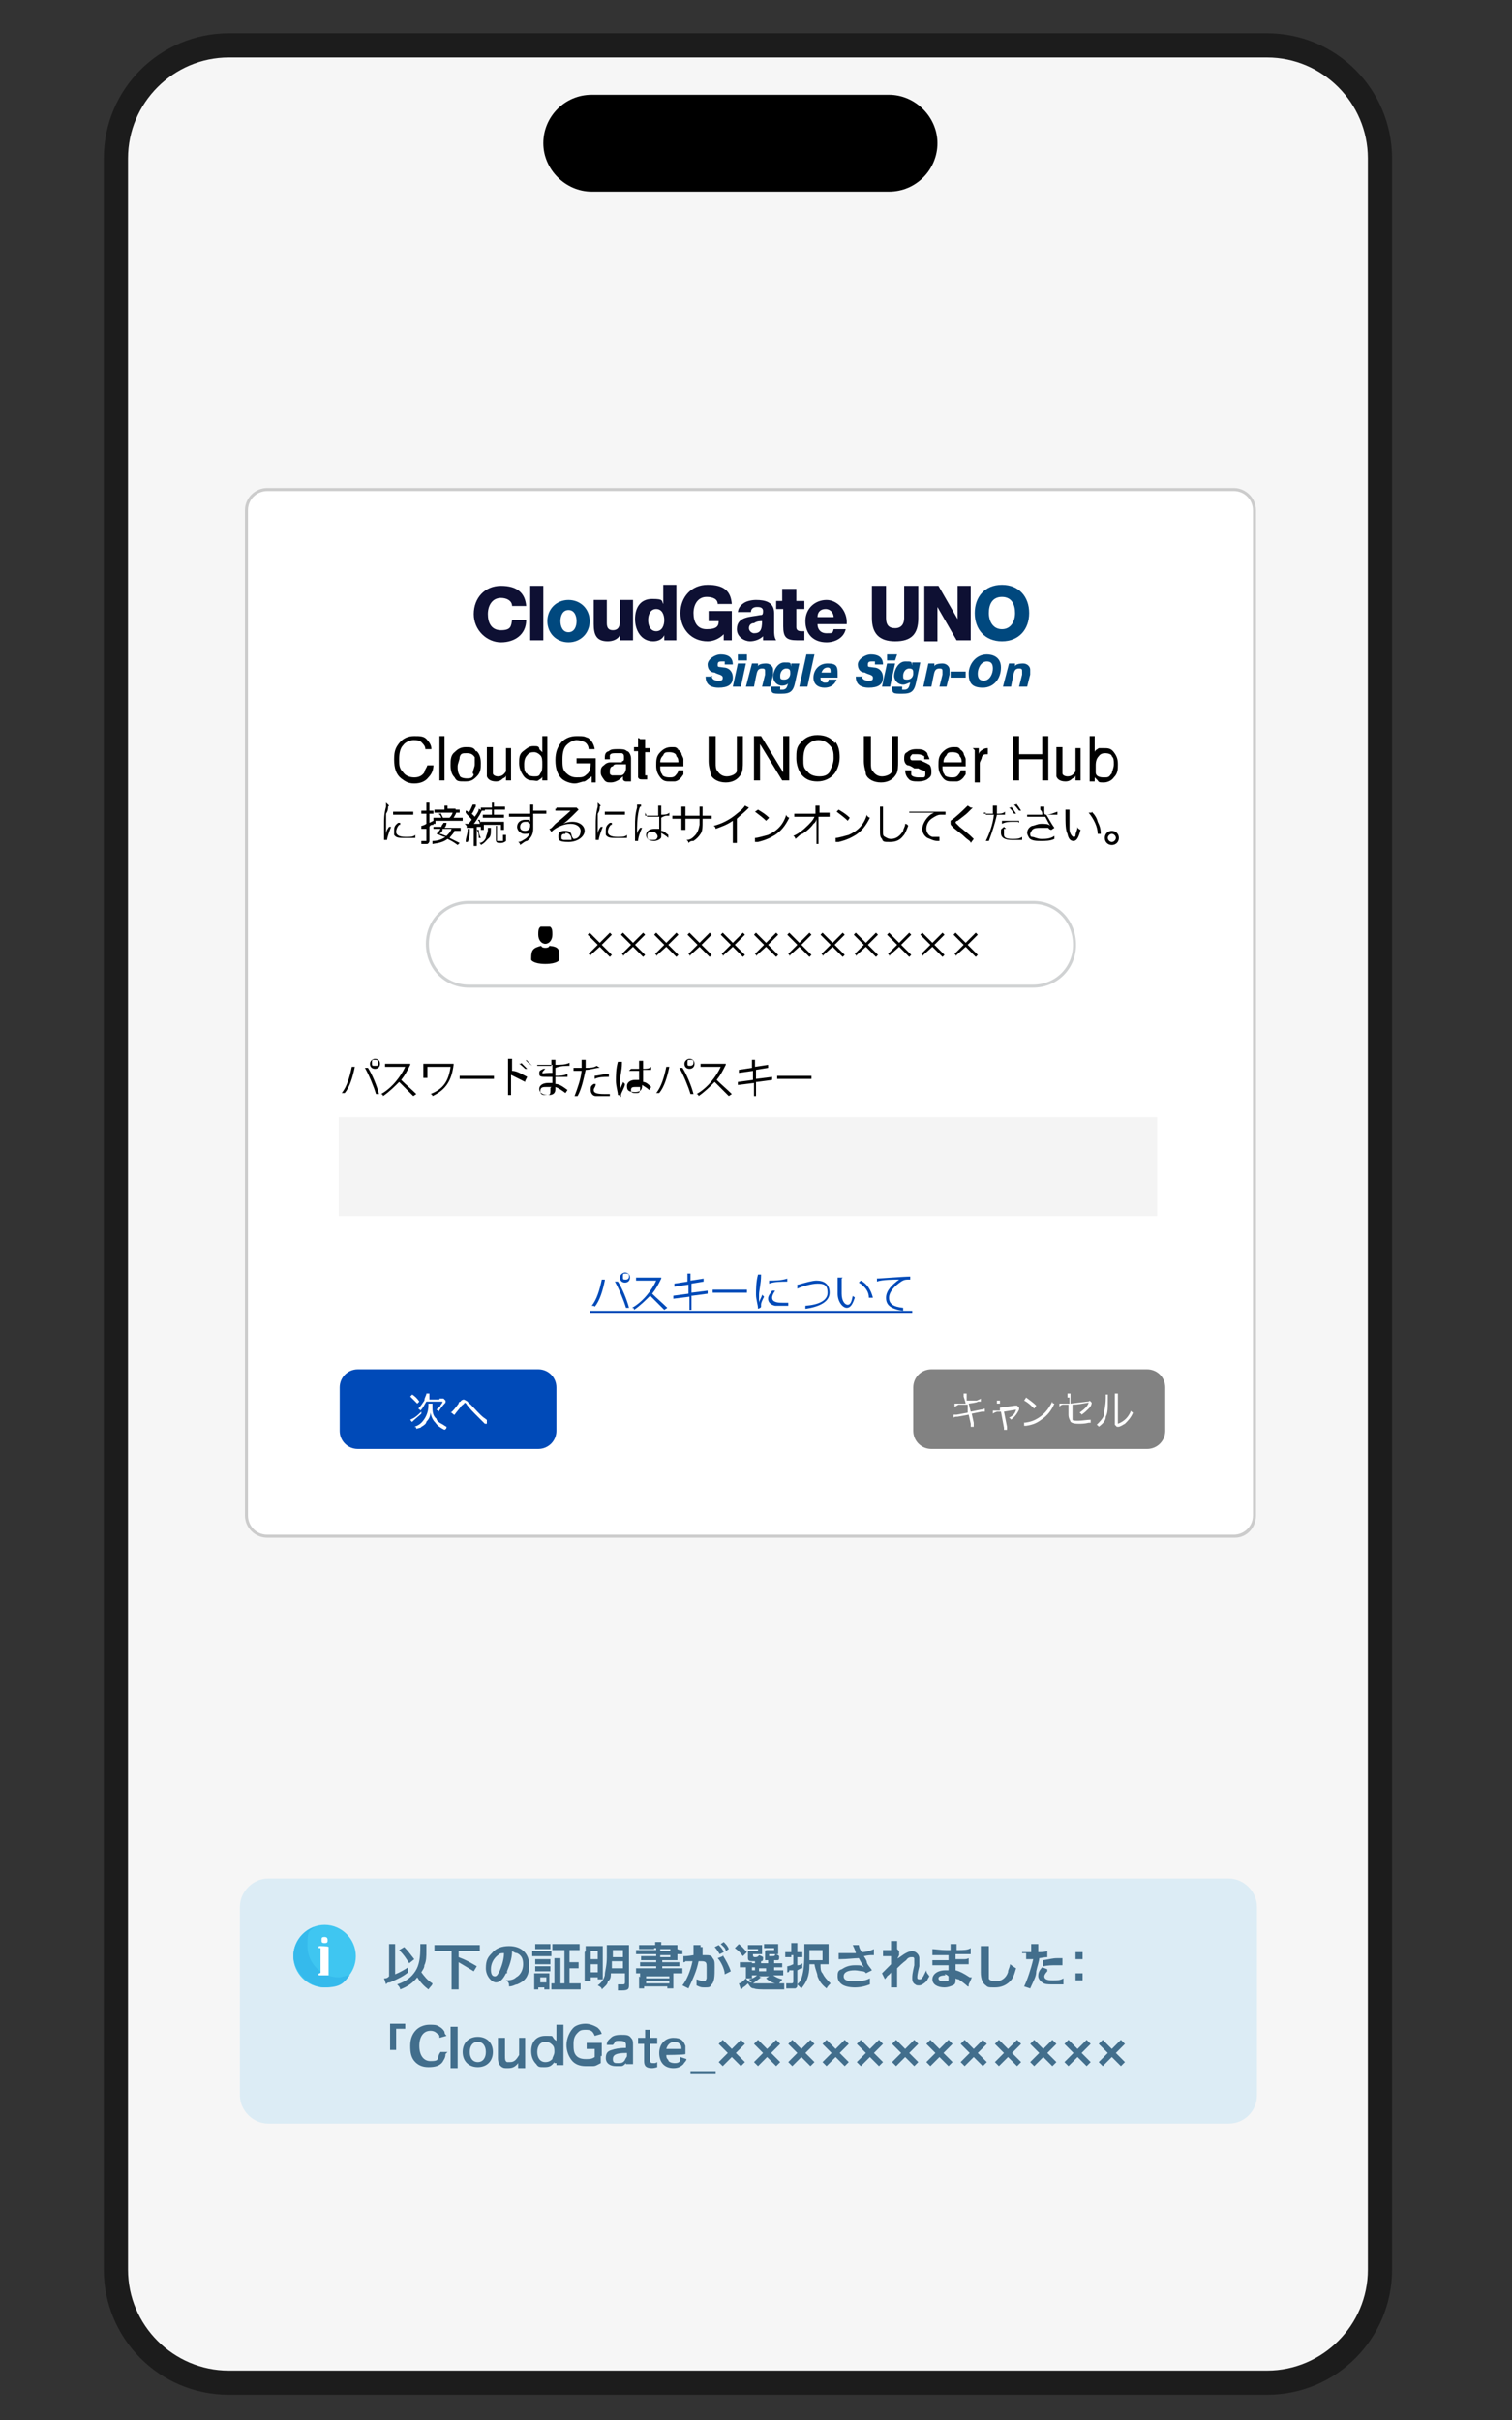 <?xml version="1.0" encoding="UTF-8"?>
<svg id="Layer_1" xmlns="http://www.w3.org/2000/svg" xmlns:xlink="http://www.w3.org/1999/xlink" version="1.1" viewBox="0 0 150 240">
  <rect x="0" y="0" width="150" height="240" fill="#333333" stroke="none"/>
  <!-- Generator: Adobe Illustrator 29.4.0, SVG Export Plug-In . SVG Version: 2.1.0 Build 152)  -->
  <defs>
    <style>
      .st0, .st1 {
        fill: none;
      }

      .st2, .st3, .st4 {
        fill-rule: evenodd;
      }

      .st2, .st5 {
        fill: #fff;
      }

      .st6 {
        fill: #828282;
      }

      .st7 {
        fill: #1c1c1c;
      }

      .st8 {
        fill: #f4f4f4;
      }

      .st9 {
        fill: #35baec;
      }

      .st3 {
        fill: #dcecf5;
      }

      .st10 {
        fill: #ccc;
      }

      .st11 {
        isolation: isolate;
      }

      .st12 {
        fill: #00487e;
      }

      .st1 {
        stroke: #d0d2d3;
        stroke-miterlimit: 10;
        stroke-width: .3px;
      }

      .st13 {
        clip-path: url(#clippath-1);
      }

      .st14 {
        clip-path: url(#clippath-3);
      }

      .st15 {
        clip-path: url(#clippath-4);
      }

      .st16 {
        clip-path: url(#clippath-2);
      }

      .st17 {
        clip-path: url(#clippath-5);
      }

      .st18 {
        fill: #004ab8;
      }

      .st19 {
        fill: #426e8c;
      }

      .st20 {
        fill: #3fc6f1;
      }

      .st21 {
        fill: #0e1033;
      }

      .st4 {
        fill: #f6f6f6;
      }

      .st22 {
        clip-path: url(#clippath);
      }
    </style>
    <clipPath id="clippath">
      <rect class="st0" x="52.7" y="91.9" width="2.7" height="3.6"/>
    </clipPath>
    <clipPath id="clippath-1">
      <rect class="st0" x="52.7" y="91.9" width="2.7" height="3.6"/>
    </clipPath>
    <clipPath id="clippath-2">
      <rect class="st0" x="29.1" y="190.9" width="6.2" height="6.2"/>
    </clipPath>
    <clipPath id="clippath-3">
      <rect class="st0" x="29.1" y="190.9" width="6.2" height="6.2"/>
    </clipPath>
    <clipPath id="clippath-4">
      <rect class="st0" x="29" y="190.9" width="6.2" height="6.2"/>
    </clipPath>
    <clipPath id="clippath-5">
      <rect class="st0" x="29" y="190.9" width="6.2" height="6.2"/>
    </clipPath>
  </defs>
  <g>
    <path class="st4" d="M125.7,4.5H22.7c-6.2,0-11.2,5-11.2,11.2v209.4c0,6.2,5,11.2,11.2,11.2h103c6.2,0,11.2-5,11.2-11.2V15.7c0-6.2-5-11.2-11.2-11.2Z"/>
    <path class="st7" d="M125.7,237.5H22.7c-6.9,0-12.4-5.6-12.4-12.4V15.7c0-6.9,5.6-12.4,12.4-12.4h103c6.9,0,12.4,5.6,12.4,12.4v209.4c0,6.8-5.5,12.4-12.4,12.4h0ZM22.7,5.7c-5.5,0-10,4.5-10,10v209.4c0,5.5,4.5,10,10,10h103c5.5,0,10-4.5,10-10V15.7c0-5.5-4.5-10-10-10H22.7Z"/>
  </g>
  <path d="M88.2,9.4h-29.5c-2.7,0-4.8,2.2-4.8,4.8s2.2,4.8,4.8,4.8h29.5c2.7,0,4.8-2.2,4.8-4.8s-2.2-4.8-4.8-4.8Z"/>
  <g>
    <path class="st2" d="M122.5,48.5H26.5c-1.1,0-2,.9-2,2v99.7c0,1.1.9,2,2,2h95.9c1.1,0,2-.9,2-2V50.6c0-1.1-.8-2.1-1.9-2.1Z"/>
    <path class="st10" d="M122.5,152.5H26.5c-1.2,0-2.2-1-2.2-2.2V50.6c0-1.2,1-2.2,2.2-2.2h95.9c1.2,0,2.2,1,2.2,2.2v99.7c0,1.2-.9,2.2-2.1,2.2h0ZM26.5,48.7c-1,0-1.9.8-1.9,1.9v99.7c0,1,.8,1.9,1.9,1.9h95.9c1,0,1.9-.8,1.9-1.9V50.6c0-1-.8-1.9-1.9-1.9,0,0-95.9,0-95.9,0Z"/>
  </g>
  <g>
    <g>
      <path class="st12" d="M70.6,67c0,.3.2.5.6.5s.5,0,.5-.3-.5-.3-.8-.5c-.4,0-.7-.3-.7-.8s.7-1,1.3-1,1.2.2,1.2,1h-.8v-.3h-.3c-.2,0-.4,0-.4.3s0,.2.6.3c.4,0,.9.3.9,1s-.5,1-1.4,1-1.3-.4-1.3-1.1h.7,0Z"/>
      <path class="st12" d="M73.2,65.8h.8l-.5,2.3h-.8l.5-2.3ZM74,65.5h-.8v-.6h.9v.6h0Z"/>
      <path class="st12" d="M74.4,65.8h.8v.3h0c0-.2.4-.3.8-.3s.7.3.7.6v.5l-.3,1.2h-.8l.3-1.2v-.3c0-.2,0-.3-.3-.3-.5,0-.5.4-.6.8l-.2,1h-.8l.6-2.3s-.2,0-.2,0Z"/>
      <path class="st12" d="M77.4,68.2v.2h.2c.5,0,.5-.4.6-.7h0c0,.2-.4.3-.6.3-.5,0-.9-.4-.9-.9s.4-1.4,1.1-1.4.6,0,.7.4h0v-.3h.8l-.4,1.8c-.2,1-.5,1.2-1.4,1.2s-1,0-1-.7h.9ZM78.4,66.8c0-.3,0-.5-.4-.5s-.6.4-.6.7,0,.4.4.4.6-.3.6-.6Z"/>
      <path class="st12" d="M80,64.9h.8l-.7,3.2h-.8l.7-3.2Z"/>
      <path class="st12" d="M81.4,67.1v.2c0,.2.2.4.4.4.3,0,.4,0,.4-.3h.8c-.2.5-.6.8-1.2.8s-1.1-.3-1.1-1,.5-1.4,1.4-1.4,1,.3,1,1v.4h-1.7ZM82.4,66.7c0-.3,0-.5-.3-.5s-.5.2-.6.5h.9Z"/>
      <path class="st12" d="M85.5,67c0,.3.2.5.6.5s.5,0,.5-.3-.5-.3-.8-.5c-.4,0-.7-.3-.7-.8s.7-1,1.3-1,1.2.2,1.2,1h-.8v-.3h-.3c-.2,0-.4,0-.4.3s0,.2.6.3c.4,0,.9.3.9,1s-.5,1-1.4,1-1.3-.4-1.3-1.1h.7,0Z"/>
      <path class="st12" d="M88,65.8h.8l-.5,2.3h-.8l.5-2.3ZM88.8,65.5h-.8v-.6h1l-.2.6Z"/>
      <path class="st12" d="M89.5,68.2v.2h.2c.5,0,.5-.4.6-.7h0c-.2,0-.4.2-.7.2-.5,0-.9-.4-.9-.9s.4-1.4,1.1-1.4.6,0,.7.4h0v-.3h.8l-.4,1.9c-.2,1-.5,1.2-1.4,1.2s-1,0-1-.7h1ZM90.6,66.8c0-.3,0-.5-.4-.5s-.6.4-.6.7,0,.4.4.4.6-.3.6-.6Z"/>
      <path class="st12" d="M91.9,65.8h.8v.3h0c0-.2.4-.3.8-.3s.7.3.7.6v.5l-.3,1.2h-.7l.3-1.2v-.3c0-.2,0-.3-.3-.3-.5,0-.5.4-.6.8l-.2,1h-.8l.5-2.3s-.2,0-.2,0Z"/>
      <path class="st12" d="M94.3,67.2v-.6h1.5v.6h-1.5Z"/>
      <path class="st12" d="M97.9,64.9c.5,0,1.4.2,1.4,1.3s-.7,2-1.8,2-1.4-.5-1.4-1.4.7-1.9,1.8-1.9ZM97.6,67.5c.6,0,.9-.7.9-1.2s-.2-.7-.6-.7c-.6,0-.9.7-.9,1.2s.2.7.6.7Z"/>
      <path class="st12" d="M99.9,65.8h.8v.3h0c0-.2.4-.3.8-.3s.7.3.7.6v.5l-.3,1.2h-.8l.3-1.2v-.3c0-.2,0-.3-.3-.3-.5,0-.5.4-.6.8l-.2,1h-.8l.6-2.3s-.2,0-.2,0Z"/>
    </g>
    <g>
      <path class="st21" d="M50.8,60.1c0-.5-.5-.8-1.1-.8-.9,0-1.3.8-1.3,1.6s.3,1.6,1.3,1.6,1-.4,1.1-1h1.4c0,1.4-1.1,2.2-2.5,2.2s-2.7-1.2-2.7-2.8,1.1-2.8,2.7-2.8,2.4.7,2.5,2h-1.4Z"/>
      <path class="st21" d="M52.6,58.1h1.3v5.4h-1.3v-5.4Z"/>
      <path class="st12" d="M56.4,59.5c1.2,0,2.1.9,2.1,2.1s-.9,2.1-2.1,2.1-2.1-.9-2.1-2.1.9-2.1,2.1-2.1ZM56.4,62.7c.6,0,.8-.6.8-1.1s-.2-1.1-.8-1.1-.8.6-.8,1.1.2,1.1.8,1.1Z"/>
      <path class="st21" d="M62.7,63.5h-1.2v-.5h0c-.2.4-.7.6-1.2.6-1.1,0-1.4-.6-1.4-1.7v-2.4h1.3v2.3c0,.5.2.7.6.7s.7-.2.7-.9v-2.1h1.3v4h0Z"/>
      <path class="st21" d="M67.1,63.5h-1.2v-.5h0c-.2.4-.6.6-1.1.6-1.2,0-1.8-1.1-1.8-2.2s.5-2,1.7-2,.9.2,1.1.5h0v-1.9h1.3s0,5.5,0,5.5ZM64.3,61.5c0,.5.2,1.1.8,1.1s.8-.6.8-1.1-.2-1.1-.8-1.1-.8.6-.8,1.1Z"/>
      <path class="st21" d="M72.7,63.5h-.9v-.6c-.5.5-1.1.7-1.6.7-1.6,0-2.7-1.2-2.7-2.8s1.1-2.8,2.7-2.8,2.3.6,2.4,1.9h-1.4c0-.5-.5-.7-1.1-.7-.9,0-1.3.8-1.3,1.6s.3,1.6,1.3,1.6,1.2-.3,1.2-.8h-1v-1h2.3v2.9h0Z"/>
      <path class="st21" d="M73.2,60.8c0-.5.3-.8.6-1,.3-.2.8-.3,1.2-.3.9,0,1.8.2,1.8,1.3v1.7c0,.3,0,.7.2,1h-1.3v-.4c-.3.3-.8.5-1.3.5s-1.3-.4-1.3-1.2c0-1.3,1.4-1.2,2.3-1.4.2,0,.3,0,.3-.4s-.4-.4-.6-.4c-.4,0-.6.2-.6.5h-1.3,0ZM74.8,62.8c.6,0,.8-.3.8-1.2-.2,0-.5,0-.8.2-.3,0-.5.2-.5.5s.3.5.5.5Z"/>
      <path class="st21" d="M79.7,60.4h-.7v1.8c0,.3.2.4.5.4h.3v.9h-.7c-1.1,0-1.4-.3-1.4-1.4v-1.7h-.7v-.8h.6v-1.2h1.4v1.2h.8v.8h-.1Z"/>
      <path class="st21" d="M81.1,61.9c0,.5.3.9.9.9s.6,0,.7-.4h1.2c-.2.9-1.1,1.3-1.9,1.3-1.3,0-2.1-.8-2.1-2.1s1-2.1,2.1-2.1,2.1,1.1,2,2.4c0,0-2.9,0-2.9,0ZM82.7,61.2c0-.4-.3-.8-.8-.8s-.8.3-.8.8h1.6Z"/>
      <path class="st21" d="M91.1,61.3c0,1.6-.7,2.3-2.3,2.3s-2.3-.8-2.3-2.3v-3.2h1.4v3.2c0,.7.3,1,.9,1s.9-.4.9-1v-3.2h1.4v3.2Z"/>
      <path class="st21" d="M91.7,58.1h1.4l1.9,3.3h0v-3.3h1.3v5.4h-1.4l-1.9-3.3h0v3.4h-1.3v-5.5Z"/>
      <path class="st12" d="M99.4,58c1.7,0,2.7,1.2,2.7,2.8s-1,2.8-2.7,2.8-2.7-1.2-2.7-2.8,1-2.8,2.7-2.8ZM99.4,62.4c.9,0,1.3-.8,1.3-1.6s-.3-1.6-1.3-1.6-1.3.8-1.3,1.6.4,1.6,1.3,1.6Z"/>
    </g>
  </g>
  <g>
    <path d="M38.5,80c0,.2,0,.4-.2.7v2.2c0-.3,0-.5.3-.9h.2c-.2.5-.4,1.1-.4,1.3h-.3v-1.5c0-.5,0-1.1.2-1.8v-.4l.3.3h0ZM39.6,81.8c-.2.2-.3.5-.3.7,0,.3.3.5.9.5s.8,0,1-.2v.3h-1.1c-.5,0-.8,0-1-.3v-.4c0-.3,0-.5.4-.8h.2v.2s0,0-.1,0ZM39,80.5h2v.3h-2v-.4h0Z"/>
    <path d="M43,81.8c-.2,0-.3,0-.4.2v1.4s0,.2-.2.3h-.6v-.3h.5v-1.2h-.5v-.3s.2,0,.5-.2v-1h-.5v-.3h.5v-.8h.3v.8h.4v.3h-.4v.9l.4-.2v-.3h1.6c.2-.2.3-.4.4-.8h.3c0,.4-.2.6-.3.8h.9v.3h-2.7v.3h-.2ZM45.1,82.3c0,.3-.3.5-.5.8.4.2.6.3,1,.5l-.2.2c-.4-.3-.6-.4-1-.6-.4.3-.8.4-1.5.5v-.3c.6,0,1-.2,1.3-.4-.3,0-.5-.2-.9-.3.2-.2.3-.3.4-.5h-.7v-.2h.8c0-.2.2-.3.2-.4h.3c0,0,0,.3-.2.5h1.6v.3h-.6,0ZM45.2,80.3h.4v.3h-2.5v-.3h1v-.4h.3v.3h.8ZM43.7,80.6l.3.6h-.2s0-.3-.3-.5h.2ZM43.9,82.3c0,.2-.2.3-.3.4.3,0,.5.2.7.2.2-.2.4-.4.5-.7h-.9Z"/>
    <path d="M46.1,81.7h.4s.2-.3.3-.4c-.2-.3-.4-.4-.6-.7v-.2s.2,0,.3.2c.2-.3.3-.6.4-.8h.3v.2c-.2.3-.2.5-.4.7,0,0,.2.2.3.3.3-.4.4-.6.4-.8l.3.2-.2.4c-.2.3-.4.7-.6.9h.6s0-.2-.2-.4h.2c0,.2.2.4.3.7h-.6v1.9h-.3v-1.8h-.7v-.2s-.2-.2-.2-.2ZM46.6,82.2c0,.6,0,.9-.2,1.3h-.2c0-.5.2-.7.2-1.3h.2ZM47.5,82.2c0,.3,0,.5.2.9h-.2c0-.3,0-.5-.2-.8h.2ZM48.7,82v.3c0,.4,0,.7-.3.9-.2.2-.3.4-.7.6,0,0,0-.2-.2-.2.4,0,.6-.3.7-.5,0-.2.2-.5.2-.8v-.2h.3ZM48.1,80.4h-.4v-.3h1.1v-.5h.2v.4h1.1v.3h-1.1v.5h1v.3h-2.1v-.3h.9v-.5h-.7ZM47.7,82.3v-.8h2.3v.8h-.3v-.5h-1.7v.5h-.3ZM49.3,82v1.4h.6v-.6h.3v.6s-.2.2-.5.2-.5,0-.5-.3v-1.4h.1Z"/>
    <path d="M52.6,80.1v-.3h.3v.6h1.3v.3h-1.3v1.5c0,.5-.2.9-.6,1.2-.2,0-.4.2-.7.4,0,0,0-.2-.2-.3.3,0,.5-.2.7-.3.3-.2.5-.5.5-.9v.2c0,.2-.3.2-.6.2s-.7-.3-.7-.7.3-.7.8-.7.4,0,.5.2v-.2h0v-.3h-2.1v-.3h2.1v-.7h0ZM52.4,81.5h-.3c-.3,0-.5.2-.5.5s.2.4.5.4.5-.2.5-.5,0-.2-.2-.3h0Z"/>
    <path d="M55.2,80.1h2l.2.2-.2.2c-.6.6-1.1,1.1-1.5,1.3h0c.3-.2.7-.3,1.1-.3.7,0,1.2.4,1.2.9s-.6,1.1-1.6,1.1-1-.2-1-.6.3-.5.6-.5.6,0,.7.4c0,0,0,.2.2.4.5,0,.7-.4.7-.8s-.4-.7-1-.7-1.4.3-1.9.8l-.2-.3c.2,0,.3-.2.6-.5.5-.4,1.2-1,1.5-1.3h-1.5v-.2h.1ZM56.1,82.7c-.2,0-.4,0-.4.3s0,.2.2.3h.8c0-.5-.3-.7-.6-.7h0Z"/>
    <path d="M59.5,80c0,.2,0,.4-.2.7v2.2c0-.3,0-.5.3-.9h.2c-.2.5-.4,1.1-.4,1.3h-.3v-1.5c0-.5,0-1.1.2-1.8v-.4l.3.3h0ZM60.6,81.8c-.2.2-.3.5-.3.7,0,.3.3.5.9.5s.8,0,1-.2v.3h-1.1c-.5,0-.8,0-1-.3v-.4c0-.3,0-.5.4-.8h.2v.2s0,0-.1,0ZM60,80.5h2v.3h-2v-.4h0Z"/>
    <path d="M63.5,80c-.2.4-.3,1.4-.3,2.1v.6h0v.2h0c0-.3,0-.4.3-.8h.2c-.2.4-.4,1-.4,1.3h-.3v-1.5c0-.6,0-1.1.2-1.8v-.3h.4v.2h-.1ZM64,80.9h1.3v-1h.3v.9c.3,0,.6,0,.8-.2v.3h-.3s-.2,0-.5.2v1.3c.3,0,.4.2.7.4h0v.3c-.2-.2-.4-.3-.7-.5h0v.4c0,.2-.4.4-.7.4-.5,0-.8-.2-.8-.6s.4-.6.8-.6h.5v-1.2h-1.2l-.2-.4v.3h0ZM64.8,82.5c-.3,0-.6,0-.6.4s.2.4.5.4.4,0,.5-.2,0-.2,0-.3h0c-.2-.3-.3-.3-.5-.3h0Z"/>
    <path d="M69.4,80.8v-.8h.3v.9h.9v.3h-.9c0,.9,0,1.2-.2,1.5s-.4.5-.7.7c-.2,0-.3,0-.5.2,0,0,0-.2-.2-.3.4,0,.6-.2.8-.4.3-.3.4-.6.5-1.1v-.6h-1.4v1.1h-.4v-1.1h-.9v-.3h.9v-.9h.4v.9h1.4,0Z"/>
    <path d="M74.3,80.1l-.2.2c-.3.3-.7.6-1,.9v2.4h-.4v-2.2c-.6.4-.9.5-1.7.8,0,0,0-.2-.2-.3.8-.2,1.6-.6,2.3-1.2.4-.3.7-.6.8-.8l.4.2h0Z"/>
    <path d="M74.9,83.1c.3,0,.9-.2,1.3-.3.9-.4,1.5-1,1.8-2,0,0,0,.2.3.3-.4.8-.8,1.3-1.4,1.7-.5.3-.9.5-1.7.7h-.3v-.5h0ZM75.2,80.3c.5.3.8.5,1.1.8l-.3.3c-.3-.3-.7-.6-1.1-.9,0,0,.3-.2.3-.2Z"/>
    <path d="M81,81.5v-.3s0,.3-.3.5c-.2.3-.6.7-1.1,1-.2,0-.4.3-.7.5,0,0,0-.2-.2-.3.5-.2,1-.6,1.5-1.1s.5-.6.6-.8h-2v-.3h2.1v-.8h.4v.2h0v.5h1v.4h-1.1v2.7h-.2v-.4h0v-1.8h0Z"/>
    <path d="M82.9,83.1c.3,0,.9-.2,1.3-.3.9-.4,1.5-1,1.8-2,0,0,0,.2.3.3-.4.8-.8,1.3-1.4,1.7-.5.3-.9.5-1.7.7h-.3v-.5h0ZM83.2,80.3c.5.3.8.5,1.1.8l-.2.3c-.3-.3-.7-.6-1.1-.9,0,0,.2-.2.2-.2Z"/>
    <path d="M87.6,80v2.5c0,.3,0,.4.2.5s.3.2.6.2c.5,0,.9-.3,1.2-.8,0-.2.2-.4.2-.7,0,0,.2,0,.3.2-.2.5-.3.8-.5,1-.3.4-.7.6-1.3.6s-.7,0-.8-.3c-.2-.2-.2-.4-.2-.9v-2.3h.4,0Z"/>
    <path d="M90.3,80.5h3.5v.3h-.5c-.3,0-.6.2-.9.4-.4.3-.5.7-.5,1s.2.7.6.8h.7v.4h-.2c-.4,0-.7-.2-1-.3-.3-.2-.5-.5-.5-.9s.3-1,.8-1.4c0,0,.3-.2.4-.2h-2.5v-.4.3h0Z"/>
    <path d="M96.5,80.1l-.5.5c-.2.2-.5.4-1,.8-.2,0-.2.2-.2.2l.4.4c.6.5.8.6,1.4,1.2h0l-.3.4c0-.2-.3-.3-.6-.6s-.5-.4-1.1-.9c-.2-.2-.3-.3-.3-.4v-.3l.4-.3c.6-.5,1.1-1,1.3-1.2l.3.2s.2,0,.2,0Z"/>
    <path d="M97.6,80.7h.9v-.8h.4v.8c.3,0,.6,0,.8-.2v.3h-.8c-.2.9-.5,1.8-.8,2.6h-.3c.3-.6.7-1.6.8-2.6h-.8v-.2h-.2ZM99.6,82.3v.5c0,.3.3.4.8.4s.7,0,1-.2v.3h-1c-.7,0-1.1-.2-1.1-.7s0-.3.3-.6l.2.2h-.2ZM101,81.5h-.5c-.4,0-.7,0-1.1.2v-.3h1.7v.2h0ZM100.3,80c.2.2.3.4.5.7h-.2s-.3-.5-.5-.6h.2ZM100.8,79.7c.2.2.3.4.5.7h-.2s-.3-.4-.5-.6h.2Z"/>
    <path d="M101.8,80.8h1.6c0-.2,0-.3-.2-.5v-.3h.4v.4c0,.3,0,.4.2.4.4,0,.8-.2,1.1-.3v.3h-1.1c.2.3.5.9.8,1.3l-.3.2s-.2,0-.3-.2h-.8c-.3,0-.6,0-.8.2,0,0-.2.3-.2.4s0,.3.2.3.5.2.9.2.9,0,1.3-.3v.3c-.4.2-.9.2-1.3.2s-1,0-1.2-.3c0,0-.2-.3-.2-.5,0-.3.2-.6.5-.7.2,0,.5-.2.9-.2s.7,0,.9.2c-.2-.3-.3-.5-.5-.9h-1.8v-.2h0Z"/>
    <path d="M106.1,80.3v1.9c0,.5.3.8.4.8s.2,0,.2-.2.2-.5.2-.8c0,0,0,.2.3.3-.2.8-.4,1.1-.7,1.1s-.5-.2-.6-.7c-.2-.4-.2-1-.2-2.1v-.3s.4,0,.4,0ZM108.3,80.5c.3.3.5.6.6,1,.2.4.3.7.3,1.2h-.3c0-.7-.4-1.5-.9-2.1h.3Z"/>
    <path d="M111,83.1c0,.4-.3.7-.7.7s-.7-.3-.7-.7.3-.7.7-.7.7.3.7.7ZM109.9,83.1c0,.2.2.4.4.4s.4-.2.4-.4-.2-.4-.4-.4-.4.2-.4.4Z"/>
    <g>
      <path d="M42.3,73.3c.3.3.5.6.5,1h-.6c0-.3-.2-.5-.4-.7s-.5-.2-.8-.2-.8.2-1,.5c-.3.3-.4.8-.4,1.4s0,.9.4,1.3c.2.3.6.5,1.1.5s.8-.2,1-.5c0-.2.2-.4.3-.7h.6c0,.5-.2.9-.5,1.2-.3.4-.8.6-1.4.6s-.9-.2-1.3-.5c-.5-.4-.7-1-.7-1.9s.2-1.2.5-1.6c.4-.5.9-.7,1.5-.7s1,0,1.3.4h0Z"/>
      <path d="M43.6,73h.5v4.4h-.5v-4.4Z"/>
      <path d="M47.3,74.5c.3.3.4.7.4,1.2s0,.9-.4,1.3-.6.5-1.2.5-.8,0-1-.4c-.3-.3-.4-.7-.4-1.2s0-1,.4-1.3c.3-.3.6-.5,1.1-.5s.8,0,1,.4h.1ZM46.9,76.7c0-.3.2-.6.2-.9s0-.5,0-.7c-.2-.3-.4-.4-.8-.4s-.6,0-.7.4c0,.3-.2.6-.2.9s0,.6.2.9c0,.2.4.3.7.3s.6,0,.7-.4h0Z"/>
      <path d="M48.9,74.2v2.5c0,.2.3.3.5.3.4,0,.6-.2.8-.5,0-.2,0-.4,0-.7v-1.6h.5v3.2h-.5v-.5c0,0,0,.2-.3.3-.2.2-.4.3-.7.3-.5,0-.8-.2-.9-.5,0-.2,0-.4,0-.7v-2.2h.6Z"/>
      <path d="M53.5,74.3s.2.2.3.3v-1.6h.5v4.4h-.5v-.4c0,.2-.3.3-.4.4s-.4,0-.6,0c-.4,0-.7-.2-.9-.5s-.4-.7-.4-1.2,0-.9.4-1.2.6-.5,1-.5.5,0,.6.2ZM52.3,76.7c0,.2.4.3.7.3s.5,0,.6-.3c.2-.2.2-.5.2-.9s0-.7-.2-.9c-.2-.2-.4-.3-.6-.3s-.5,0-.7.3c-.2.2-.3.5-.3.9s0,.6.2.9h0Z"/>
      <path d="M58.2,73.1c.4.2.7.6.8,1.2h-.6c0-.3-.2-.6-.4-.7s-.5-.2-.8-.2-.7.2-1,.5-.4.8-.4,1.4,0,1,.3,1.3.6.5,1.1.5.7,0,1-.3c.3-.2.4-.6.4-1.1h-1.4v-.5h1.9v2.4h-.4v-.6c-.3.2-.5.4-.7.5-.3,0-.6.2-1,.2s-1-.2-1.3-.5c-.4-.4-.6-1-.6-1.8s.2-1.3.6-1.8c.4-.4.9-.6,1.5-.6s.8,0,1.1.2h0Z"/>
      <path d="M61.7,75.5c0,0,.2,0,.2-.2v-.2c0-.2,0-.3-.2-.4,0,0-.3,0-.6,0s-.5,0-.6.2c0,0,0,.2,0,.4h-.5c0-.4,0-.7.4-.8.2-.2.5-.2.9-.2s.7,0,.9.2c.2,0,.4.4.4.7v1.9h0q0,0,0,0c0,0,0,0,0,0h0v.4h-.4c-.2,0-.3,0-.4-.2v-.3c0,0-.3.3-.5.4s-.4.2-.7.2-.5,0-.7-.3-.3-.4-.3-.7,0-.5.3-.7c.2-.2.4-.3.7-.3h1.1ZM60.6,76.9c0,0,.2,0,.4,0s.4,0,.6,0c.3,0,.5-.4.5-.7v-.4s-.2,0-.3,0h-.6c-.2,0-.3,0-.4.2-.2,0-.3.2-.3.5s0,.3.2.4h-.1Z"/>
      <path d="M63.5,73.3h.5v.9h.5v.4h-.5v2.1c0,0,0,.2,0,.2h.2c0,0,0,0,0,0h0v.4h-.4c-.3,0-.4,0-.5-.2,0,0,0-.3,0-.5v-2.1h-.4v-.4h.4v-.9h.1Z"/>
      <path d="M67.1,74.3c.2,0,.4.2.5.4,0,.2.2.4.2.6v.7h-2.3c0,.3,0,.6.2.8,0,.2.4.3.7.3s.5,0,.7-.3c0,0,.2-.2.2-.4h.5c0,0,0,.3,0,.4,0,0-.2.3-.3.4-.2.2-.4.3-.6.3h-.4c-.4,0-.7,0-1-.4s-.4-.7-.4-1.2,0-.9.4-1.3c.3-.3.6-.5,1.1-.5s.4,0,.7.2h0ZM67.3,75.6c0-.2,0-.4-.2-.6,0-.3-.4-.4-.7-.4s-.5,0-.6.3c-.2.2-.3.4-.3.7,0,0,1.8,0,1.8,0Z"/>
      <path d="M71,73v2.7c0,.3,0,.6.2.8.2.3.5.5.9.5s.9-.2,1-.5c0-.2,0-.4,0-.8v-2.7h.6v2.5c0,.5,0,1-.2,1.3-.3.5-.8.8-1.5.8s-1.3-.3-1.5-.8c0-.3-.2-.7-.2-1.3v-2.5h.6Z"/>
      <path d="M74.8,73h.7l2.2,3.6v-3.6h.6v4.4h-.7l-2.2-3.6v3.6h-.6v-4.4Z"/>
      <path d="M82.9,73.6c.3.4.4.9.4,1.5s-.2,1.2-.5,1.6c-.4.5-1,.8-1.7.8s-1.2-.2-1.6-.7c-.3-.4-.5-1-.5-1.6s0-1.1.4-1.5c.4-.5.9-.8,1.7-.8s1.4.3,1.7.8h0ZM82.3,76.5c.2-.4.4-.8.4-1.3s0-.9-.4-1.3c-.3-.3-.6-.5-1.1-.5s-.8.2-1.1.5c-.3.3-.4.8-.4,1.4s0,.9.4,1.2c.2.3.6.5,1.2.5s.9-.2,1.1-.6h0Z"/>
      <path d="M86.4,73v2.7c0,.3,0,.6.2.8.2.3.5.5.9.5s.9-.2,1-.5c0-.2,0-.4,0-.8v-2.7h.6v2.5c0,.5,0,1-.2,1.3-.3.5-.8.8-1.5.8s-1.3-.3-1.5-.8c0-.3-.2-.7-.2-1.3v-2.5h.6Z"/>
      <path d="M90.4,76.4c0,.2,0,.3,0,.4,0,.2.4.3.7.3s.4,0,.5,0c.2,0,.2-.2.2-.4s0-.2-.2-.3c0,0-.2,0-.5-.2h-.4c-.3-.2-.5-.3-.6-.3-.2,0-.4-.3-.4-.6s0-.6.3-.7c.2-.2.5-.3.9-.3s.8,0,1.1.4c0,.2.2.4.2.6h-.5c0,0,0-.2,0-.3,0,0-.3-.2-.7-.2s-.4,0-.5,0c0,0-.2.2-.2.3s0,.3.2.3c0,0,.2,0,.4,0h.4c.4.2.7.3.8.4.2,0,.3.4.3.7s0,.5-.3.7c-.2.2-.6.3-1,.3s-.8,0-1-.3c-.2-.2-.3-.5-.3-.8h.6Z"/>
      <path d="M95.1,74.3c.2,0,.4.2.5.4,0,.2.2.4.2.6v.7h-2.3c0,.3,0,.6.2.8,0,.2.4.3.7.3s.5,0,.7-.3c0,0,.2-.2.2-.4h.5c0,0,0,.3,0,.4,0,0-.2.3-.3.4-.2.2-.4.3-.6.3h-.4c-.4,0-.7,0-1-.4s-.4-.7-.4-1.2,0-.9.4-1.3c.3-.3.6-.5,1.1-.5s.4,0,.7.2h0ZM95.4,75.6c0-.2,0-.4-.2-.6,0-.3-.4-.4-.7-.4s-.5,0-.6.3c-.2.2-.3.4-.3.7,0,0,1.8,0,1.8,0Z"/>
      <path d="M96.6,74.2h.5v.6c0,0,0-.2.3-.4s.4-.2.6-.2,0,0,0,0h0v.6h0c-.3,0-.5,0-.6.3,0,.2-.2.4-.2.6v1.9h-.5v-3.2l-.2-.2Z"/>
      <path d="M100.5,73h.6v1.8h2.3v-1.8h.6v4.4h-.6v-2.1h-2.3v2.1h-.6v-4.4Z"/>
      <path d="M105.4,74.2v2.5c0,.2.3.3.5.3.4,0,.6-.2.8-.5,0-.2,0-.4,0-.7v-1.6h.5v3.2h-.5v-.5c0,0,0,.2-.3.3-.2.2-.4.3-.7.3-.5,0-.8-.2-.9-.5,0-.2,0-.4,0-.7v-2.2h.6Z"/>
      <path d="M108.1,73h.5v1.6c0-.2.3-.3.4-.4.2,0,.3,0,.5,0,.4,0,.7,0,1,.4s.4.7.4,1.2,0,.9-.4,1.3c-.2.3-.6.5-1,.5s-.5,0-.6-.2c0,0-.2-.2-.3-.3v.4h-.5v-4.4ZM110.3,76.7c0-.2.2-.5.2-.9s0-.6-.2-.8c0-.2-.4-.3-.6-.3s-.5,0-.7.3c-.2.2-.3.5-.3.9s0,.5,0,.7c0,.4.4.5.8.5s.5,0,.7-.3h0Z"/>
    </g>
  </g>
  <path class="st1" d="M102.5,89.5h-56c-2.3,0-4.1,1.8-4.1,4.1h0c0,2.4,1.8,4.2,4.1,4.2h56c2.3,0,4.1-1.8,4.1-4.1h0c0-2.4-1.8-4.2-4.1-4.2Z"/>
  <g>
    <g>
      <g class="st22">
        <path d="M54.1,93.6c.4,0,.7-.4.7-.9s0-.9-.7-.9-.7.4-.7.9.3.9.7.9h0Z"/>
      </g>
      <g class="st13">
        <path d="M52.7,95h0Z"/>
      </g>
    </g>
    <path d="M55.5,95c0-.8,0-1.1-1-1.2,0,0,0,.2-.4.2s-.4-.2-.4-.2c-.8.2-1,.4-1,1.2h0v.2s.2.4,1.4.4,1.4-.4,1.4-.4v-.2h0Z"/>
  </g>
  <rect class="st8" x="33.6" y="110.8" width="81.2" height="9.8"/>
  <path class="st18" d="M53.4,135.8h-17.9c-1,0-1.8.8-1.8,1.8v4.3c0,1,.8,1.8,1.8,1.8h17.9c1,0,1.8-.8,1.8-1.8v-4.3c0-1-.8-1.8-1.8-1.8Z"/>
  <g>
    <path d="M35.2,105.8h0c-.2,1-.5,2-1,2.6h-.3c.5-.6.8-1.6,1-2.6h.4-.1ZM37.3,108.5c-.2-.7-.7-1.9-1.1-2.6h.3c.4.6.9,1.8,1.1,2.6h-.3ZM37.2,105c.3,0,.5.2.5.5s-.2.5-.5.5-.5-.2-.5-.5.3-.5.5-.5ZM37.5,105.4c0-.2,0-.3-.3-.3s-.3,0-.3.3,0,.3.3.3.3,0,.3-.3Z"/>
    <path d="M40.7,105.6h0c-.3.6-.5,1-.9,1.5.4.4,1.1,1,1.5,1.4l-.3.2-1.4-1.4c-.4.4-1,1-1.6,1.4,0,0,0-.2-.2-.2,1.1-.6,2-1.8,2.4-2.7h-2v-.3h2.5Z"/>
    <path d="M45,105.6h0c-.2,1.6-.8,2.5-2.1,3.1,0,0,0-.2-.2-.2,1.3-.5,1.8-1.3,2-2.7h-2.3v1.1h-.4v-1.4h3Z"/>
    <path d="M45.6,106.7h3.4v.3h-3.4v-.3Z"/>
    <path d="M52.1,107.3c-.4-.2-1-.5-1.4-.7v2h-.3v-3.6h.4v1.2h0c.5,0,1.1.4,1.5.6l-.2.4h0ZM51.7,105.4c.2.2.4.4.6.6h-.2s-.4-.4-.6-.5h.2ZM52.2,105.1c.2.2.4.4.6.6h0s-.4-.3-.6-.5h0Z"/>
    <path d="M53.2,105.7h1.5v-.6h.4v.5c.5,0,1,0,1.4-.2v.3c-.4,0-.9,0-1.4.2v.8c.4,0,.8,0,1.2-.2v.3h-1.2v.7c.4,0,.8.3,1.2.6l-.2.3c-.4-.3-.7-.5-1-.6v.2c0,.4-.2.6-.7.6s-.9-.2-.9-.6.4-.6.9-.6h.4v-.6h-.4c-.7,0-.9,0-.9-.3s0-.3.4-.5h.2c-.2.2-.3.3-.3.4s.2,0,.7,0h.3v-.8h-1.5v-.2.3h-.1ZM54.7,107.8h-.5c-.3,0-.6,0-.6.4s.3.4.6.4.4,0,.4-.4v-.3h0Z"/>
    <path d="M59.4,105.9c-.3,0-.8.2-1.3.2-.2.9-.4,1.9-.8,2.6h-.3c.3-.8.6-1.6.7-2.5h-.8v-.3h.8v-.8h.4v.8c.4,0,.8,0,1.1-.2l.3.2h-.1ZM60.5,108.7h-1.4c-.3,0-.5-.3-.5-.6s0-.4.3-.6h.2c0,.3-.2.4-.2.6,0,.3.3.4,1.1.4h.5v.3h0ZM58.9,106.7c.4,0,1-.2,1.5-.2v.3c-.5,0-1,0-1.4.2v-.3h0Z"/>
    <path d="M61.3,108.6c0-.3-.2-.9-.2-1.4s0-1.2.2-1.9h.4v.2c0,.6-.2,1.3-.2,1.8v.8c0-.2.3-.6.3-.8l.2.2c0,.3-.4.9-.4,1.1v.2l-.2-.2h0ZM62.4,106.2h1v-1h.4v.8c.3,0,.6,0,.8-.2v.3h-.8v1.2c.3,0,.6.3.8.5l-.2.3c-.2-.2-.4-.3-.7-.5,0,.3,0,.7-.7.7s-.8-.2-.8-.6.4-.6.8-.6h.4v-1.1h-1,.2s-.2.2-.2.2ZM63.5,107.8h-.4c-.3,0-.5,0-.5.3s.2.3.5.3.4,0,.4-.5h0Z"/>
    <path d="M66.4,105.8h0c-.2,1-.5,2-1,2.6h-.3c.5-.6.8-1.6,1-2.6h.4,0ZM68.5,108.5c-.2-.7-.7-1.9-1.1-2.6h.3c.4.6.9,1.8,1.1,2.6h-.3ZM68.4,105c.3,0,.5.2.5.5s-.2.5-.5.5-.5-.2-.5-.5.3-.5.5-.5ZM68.8,105.4c0-.2,0-.3-.3-.3s-.3,0-.3.3,0,.3.3.3c0,0,.3,0,.3-.3Z"/>
    <path d="M72,105.6h0c-.3.6-.5,1-.9,1.5.4.4,1.1,1,1.5,1.4l-.3.2-1.4-1.4c-.4.4-1,1-1.6,1.4,0,0,0-.2-.2-.2,1.1-.6,2-1.8,2.4-2.7h-2v-.3h2.5Z"/>
    <path d="M75,107.4v1.3h-.2v-1.3l-1.6.2v-.3l1.5-.2v-.9l-1.4.2v-.3l1.3-.2v-.8h.3v.7l1.3-.2v.3l-1.2.2v.9l1.6-.2v.3l-1.5.2h-.1Z"/>
    <path d="M77.1,106.7h3.4v.3h-3.4v-.3Z"/>
  </g>
  <g>
    <path class="st18" d="M60,127h0c-.2,1-.5,2-1,2.6,0-.1-.2-.1-.3-.1.5-.6.8-1.6,1-2.6h.4-.1ZM62.1,129.7c-.2-.7-.7-1.9-1.1-2.6h.3c.4.6.9,1.8,1.1,2.6h-.3ZM62,126.2c.3,0,.5.2.5.5s-.2.5-.5.5-.5-.2-.5-.5.3-.5.5-.5ZM62.4,126.6c0-.2,0-.3-.3-.3s-.3,0-.3.3,0,.3.3.3c0,0,.3,0,.3-.3Z"/>
    <path class="st18" d="M65.6,126.8h0c-.3.6-.5,1-.9,1.5.4.4,1.1,1,1.5,1.4l-.3.2c-.4-.4-1-1-1.4-1.4-.4.4-1,1-1.6,1.4,0-.1,0-.2-.2-.2,1.1-.6,2-1.8,2.4-2.7h-2v-.3h2.5Z"/>
    <path class="st18" d="M68.6,128.6v1.3h-.2v-1.3l-1.6.2v-.3l1.5-.2v-.9l-1.4.2v-.3l1.3-.2v-.8h.3v.7l1.3-.2v.3l-1.2.2v.9l1.6-.2v.3l-1.5.2h-.1Z"/>
    <path class="st18" d="M70.7,127.9h3.4v.3h-3.4c0,.1,0-.3,0-.3Z"/>
    <path class="st18" d="M75.5,126.5h0c0,.8-.2,1.5-.2,1.9v.8c0-.2.3-.6.3-.8l.2.2c-.2.4-.3.6-.3.8v.2h0c0,.1-.3.2-.3.2,0-.4-.2-.9-.2-1.4s0-1.3.2-2h.3ZM78.2,129.5h-1.3c-.5-.1-.7-.4-.7-.7s.2-.5.4-.8h.3c-.2.3-.3.5-.3.7,0,.5.7.5,1.1.5h.5v.3ZM76.3,127c.5,0,1.2,0,1.8-.2v.3c-.5,0-1.3,0-1.8.2v-.3Z"/>
    <path class="st18" d="M78.8,127.4h.4c.7-.2,1.4-.4,1.8-.4.7,0,1.3.3,1.3,1.2s-1,1.4-2.4,1.6v-.3c1.3-.1,2.2-.5,2.2-1.3s-.4-.9-1-.9-1.6.3-2,.5h0v-.4s-.3,0-.3,0Z"/>
    <path class="st18" d="M83.5,126.8h0v1.5c0,.7.3,1.1.6,1.1s.4-.4.5-.9c0,.1.2.1.2.2-.2.6-.4,1-.8,1s-.9-.6-.9-1.4v-1.6h.5,0ZM86.2,128.7c0-.7-.5-1.2-1-1.5l.2-.2c.6.3,1,.9,1.2,1.7,0,0-.4,0-.4,0Z"/>
    <path class="st18" d="M86.9,126.8c.3,0,2.8-.2,3.4-.2v.3h-.2c-.2,0-.4,0-.7.2-.6.4-1.2,1-1.2,1.6s.4.9,1.4,1v.3c-1.3-.2-1.7-.6-1.7-1.3s.6-1.3,1.3-1.8c-.4,0-1.7,0-2.2.2h0v-.3h-.1Z"/>
    <path class="st18" d="M58.5,130.2v-.2h32v.2h-32Z"/>
  </g>
  <g>
    <path class="st5" d="M41.8,140.2c-.2.2-.6.5-.9.8h0c0,.1-.2-.2-.2-.2,0,0,.2-.1.4-.2.3-.2.5-.4.7-.6v.2ZM40.9,138.3c.3.2.5.4.7.7l-.2.2c-.3-.3-.4-.4-.7-.7l.2-.2ZM42.9,139.2v.2c0,.5,0,1,.4,1.3,0,.2.3.4.5.5s.3.2.5.3c0,.1,0,.2-.2.3-.4-.2-.7-.4-.9-.7-.3-.3-.4-.6-.5-1,0,.4-.2.7-.4.9,0,.2-.3.4-.5.5,0,.1-.2.1-.5.2,0-.1,0-.2-.2-.2.3-.1.5-.2.7-.4.4-.4.7-1,.7-1.7v-.2h.4ZM43.6,138.7h.4l.2.2v.2c-.3.3-.5.6-.7.9,0,0,0-.1-.2-.2.2-.2.3-.2.4-.4,0-.1.2-.2.2-.4h-1.6c-.2.3-.3.6-.6.9,0,0,0-.1-.2-.2.2-.2.4-.5.6-.8,0-.3.2-.5.2-.7h.3v.6h1.2-.2Z"/>
    <path class="st5" d="M44.7,140.1c.2-.1.5-.5.8-.9,0-.2.2-.2.2-.2,0-.1.2-.2.3-.2s.2.1.4.2c0,0,0,.1.3.3.4.4.9,1,1.3,1.3.2.1.2.2.3.2v.4h-.2c-.3-.3-.7-.7-1-1-.2-.2-.4-.4-.8-.9,0-.1-.2-.2-.2-.2,0,0,0,.1-.3.3-.2.3-.5.6-.7.9h0c0,.1-.3-.2-.3-.2h0Z"/>
  </g>
  <path class="st6" d="M113.8,135.8h-21.4c-1,0-1.8.8-1.8,1.8v4.3c0,1,.8,1.8,1.8,1.8h21.4c1,0,1.8-.8,1.8-1.8v-4.3c0-1-.8-1.8-1.8-1.8Z"/>
  <g>
    <path class="st5" d="M95.6,138.5v-.3h.3v.7h1c.2-.1.3-.1.4-.2v.3h-.3c0,.1-.9.2-.9.2l.2.8,1-.2c.2,0,.3-.1.4-.1v.3h-.3l-1,.2.2.9v.4h-.3v-.3l-.2-.9-1.1.2c-.2,0-.3,0-.4.1v-.3h.3l1.1-.2v-.8h-.9c-.2.1-.3.2-.4.2v-.3h1.1c0-.1-.2-.7-.2-.7h0Z"/>
    <path class="st5" d="M98.9,139.2v-.3h.3v.7l1.5-.2h.2l.2.2v.2c-.2.4-.4.7-.8,1,0,0,0-.1-.2-.2.4-.2.6-.4.7-.8h0l-1.2.2.3,1.5v.3h-.3v-.2l-.3-1.6h-.4s-.3.1-.4.2v-.3h.7v-.7h-.3,0Z"/>
    <path class="st5" d="M101.5,141.1c.3,0,.8-.1,1.2-.3.8-.4,1.3-1,1.7-1.8,0,.1,0,.2.2.2-.3.7-.7,1.2-1.3,1.6-.4.3-.8.5-1.5.6h-.2c0,.1,0-.3,0-.3h0ZM101.8,138.6c.4.3.7.5,1,.8l-.2.3c-.3-.3-.6-.6-1-.8l.2-.3Z"/>
    <path class="st5" d="M105.9,138.6v-.4h.3v1l1.7-.2s.2,0,.2-.1l.2.2h0c0,.3-.2.5-.3.6-.2.2-.4.4-.7.6,0,0,0-.1-.2-.2.4-.3.8-.6.9-1h0c-.6.1-1.1.2-1.6.2v1.5c0,.1.3.1.6.1s.9-.1,1.2-.1v.3h-.2c-.4.1-.7.1-1,.1-.5,0-.7-.1-.8-.2,0-.1-.2-.3-.2-.7v-1h-.5c-.2,0-.3.1-.4.2v-.3h1v-.6h-.2Z"/>
    <path class="st5" d="M109.9,138.3v.4c0,1.1,0,1.4-.2,1.8,0,.4-.3.7-.7,1,0,0,0-.1-.2-.2.3-.3.6-.6.7-.9,0-.4.2-.9.2-1.8v-.3h.2ZM110.9,138.3v2.9c.3-.1.6-.3.8-.5.2-.2.4-.5.5-.8,0,0,0,.1.2.2-.2.5-.5.8-.8,1.1-.2.1-.3.2-.6.3h-.2l-.2-.2v-3.1h.3,0Z"/>
  </g>
  <path class="st3" d="M121.9,210.6H26.6c-1.5,0-2.8-1.3-2.8-2.8v-18.7c0-1.5,1.3-2.8,2.8-2.8h95.3c1.5,0,2.8,1.3,2.8,2.8v18.7c0,1.5-1.2,2.8-2.8,2.8Z"/>
  <g>
    <g class="st16">
      <path class="st20" d="M32.2,197.1c-1.7,0-3.1-1.4-3.1-3.1s1.4-3.1,3.1-3.1,3.1,1.4,3.1,3.1-1.4,3.1-3.1,3.1"/>
    </g>
    <g class="st14">
      <path class="st9" d="M33.6,196.1c-1.7,0-3.1-1.4-3.1-3.1s.2-1.4.7-1.9c-1.2.4-2.1,1.6-2.1,2.9s1.4,3.1,3.1,3.1,1.9-.5,2.5-1.2c-.4,0-.7.2-1.1.2"/>
    </g>
  </g>
  <g>
    <g class="st15">
      <path class="st5" d="M32.6,195.7h0v-2.4h0v-.2h0c0-.1-.9-.1-.9-.1,0,0-.1,0-.1.1s0,.1.1.1h.1v2.4s0,.1-.1.1h0s-.1,0-.1.1,0,.1.1.1h.9v-.2"/>
    </g>
    <g class="st17">
      <path class="st5" d="M32.2,192.1c.2,0,.3.1.3.3s0,.3-.3.3-.3-.1-.3-.3,0-.3.3-.3"/>
    </g>
  </g>
  <rect class="st0" x="37.9" y="191.9" width="82" height="12.8"/>
  <g class="st11">
    <g class="st11">
      <g class="st11">
        <path class="st19" d="M38.6,193.4v-.6h.6v.5h0v2.5c.5-.2,1-.5,1.3-.7v.5c-.5.4-.9.6-1.8,1-.1,0-.3,0-.4.2l-.2-.6c.2,0,.3,0,.5-.2v-2.6h0ZM42.3,192.8v.7c0,.5,0,1-.2,1.4,0,.3-.2.5-.3.7.3.4.6.8,1.1,1.1,0,.2-.2.3-.4.6-.4-.3-.8-.7-1.1-1.2-.4.5-.9.9-1.7,1.2,0-.2-.2-.4-.3-.5.9-.3,1.4-.7,1.8-1.3.4-.6.5-1.4.5-2.4s0-.2,0-.3h.6ZM40.1,193.1c.4.4.6.7,1,1.2l-.5.4c-.4-.6-.5-.8-1-1.3l.5-.3h0Z"/>
        <path class="st19" d="M43.8,193.5h-.7v-.6h4.5v.6h-2.1v.6c.8.3,1.1.5,1.8.9l-.3.5c-.5-.3-1-.6-1.5-.9v2.7h-.7v-3.8h-1.2.2Z"/>
        <path class="st19" d="M50.2,195.7c-.3.6-.6.9-1,.9s-1-.6-1-1.4.2-1.1.6-1.5c.4-.5,1-.7,1.7-.7,1.2,0,2,.7,2,1.9s-.5,1.6-1.2,1.9c-.2,0-.4.2-.8.2,0-.3,0-.4-.3-.6.5,0,.8-.1,1-.3.4-.2.7-.7.7-1.3s-.2-.9-.6-1.1c-.2,0-.3-.1-.5-.2,0,.8-.3,1.5-.5,2v.2h-.1ZM49.4,193.9c-.4.3-.7.8-.7,1.4s.2.7.4.7.3-.2.5-.6c.2-.5.4-1.1.4-1.7-.3,0-.4,0-.6.2h0Z"/>
        <path class="st19" d="M52.9,193.5h1.8v.5h-1.9v-.5h.1ZM53,197.3v-1.6h1.5v1.6h-.5v-.2h-.6v.2h-.5,0ZM53.1,192.8h1.5v.5h-1.5v-.5ZM53.1,194.3h1.5v.5h-1.5v-.5ZM53.1,195h1.5v.5h-1.5v-.5ZM53.6,196.6h.6v-.5h-.6v.5ZM56,193.4h-1.2v-.6h2.7v.6h-1v1.2h.9v.6h-.9v1.5h1.1v.6h-2.9v-.6h.3v-2.5h.6v2.5h.4v-3.2h0Z"/>
        <path class="st19" d="M58.1,193.5v-.5h1.7v3.3h-.5v-.2h-.7v.4h-.6v-2.9h0ZM58.6,194.3h.7v-.8h-.7v.8ZM58.6,195.6h.7v-.8h-.7v.8ZM60.6,195.7c0,.3,0,.6-.3.8,0,.3-.3.5-.6.8,0-.2-.2-.3-.4-.4.4-.3.6-.6.7-1,0-.4.2-.9.2-1.8v-1.2h2.2v3.9c0,.4,0,.6-.7.6s-.3,0-.4,0v-.6h.5c.1,0,.2,0,.2-.2v-.9h-1.4ZM60.7,194.5v.7h1.1v-.7h-1.1ZM61.8,193.4h-1v.7h1v-.7Z"/>
        <path class="st19" d="M64.9,193.3h-1.5v-.4h1.6v-.3h.6v.3h1.6v.4h0c.2.1.3.1.5.1v.4h-.5v.6h-1.5v.2h1.7v.4h-1.7v.2h2v.5h-4.6v-.5h2v-.2h-1.6v-.4h1.6v-.2h-1.5v-.4h1.5v-.2h-2v-.4h2v-.2h-.2ZM63.5,196.1v-.5h3.3v1.6h-.6v-.2h-2.3v.2h-.5v-1.2h0ZM64.1,196.2h2.3v-.2h-2.3v.2ZM64.1,196.7h2.3v-.2h-2.3v.2ZM66.5,193.3h-1v.2h1v-.2ZM65.5,193.9v.2h1v-.2h-1Z"/>
        <path class="st19" d="M69.7,193.1v.8h.3c.3,0,.6,0,.7.3.2.2.2.4.2.9,0,.9,0,1.5-.4,1.8,0,.2-.3.2-.6.2s-.4,0-.8-.2v-.6c.3.1.6.2.7.2s.2,0,.3-.3v-1.1c0-.4,0-.6-.5-.6s-.2,0-.3,0c-.2,1-.5,1.6-1,2.7l-.6-.3c.4-.5.8-1.4,1-2.4h-.7s0,.1-.2.1v-.6c.2,0,.4,0,1-.1v-1h.7v.2h.2ZM71.3,192.9c.2.2.4.4.5.7l-.4.2c-.2-.3-.3-.5-.5-.7l.4-.2ZM71.7,193.9c.3.5.6,1,.8,1.6l-.6.3c0-.5-.4-1.3-.7-1.6l.5-.2h0ZM72,193.5c0-.3-.3-.5-.5-.7l.3-.2c.2.2.4.4.5.7l-.3.2Z"/>
        <path class="st19" d="M74,196.2c.2.3.3.4.6.4l-.3-.3c.4-.1.6-.2.8-.4h-1v-.5h.8v-.3h-.6v-.4h.6v-.3h.6v.3h.7v-.3h.6v.3h.8v.4h-.8v.3h.9v.5h-1c.3.2.5.3.9.4,0,.1-.2.2-.3.4h.5v.6h-1.7c-.6,0-1.1,0-1.3-.1-.3,0-.4-.2-.6-.5-.2.2-.3.3-.5.4,0,0,0,.1-.2.2l-.2-.6c.2,0,.4-.2.7-.5v-1.1h-.6v-.5h1.2v1.6h-.6ZM73.3,192.8c.4.3.5.5.8.8l-.4.4c-.3-.4-.4-.5-.8-.8l.4-.4ZM75.6,193.5v.3h-.9c0,.2,0,.3.2.3.1,0,.3,0,.4-.2,0,0,.3.1.4.2,0,.3,0,.4-.2.4h-.7c-.4,0-.6,0-.6-.3v-.7h1v-.2h-1v-.4h1.4v.8-.2h0ZM75.5,196.1c-.4.3-.5.4-.8.6h2.2c-.4-.1-.7-.3-.9-.5l.3-.2h-1l.3.2h0ZM75.3,195.5h.7v-.3h-.7v.3ZM77.2,193.5v.3h-.9v.2h.2c.3,0,.4,0,.4-.2.2,0,.3.1.4.2,0,.3,0,.4-.2.4h-1.2v-.9h0c0-.1.2-.1.3-.1h.6v-.2h-1v-.4h1.4v.8h0Z"/>
        <path class="st19" d="M78.3,194.1h-.4v-.5h.6v-.9h.6v.9h.5v.5h-.5v.8c.1,0,.3,0,.5-.2v.5c-.2,0-.3.1-.5.2v1.4c0,.2,0,.3-.2.4h-.9v-.5h.5c.1,0,.2,0,.2-.2v-1.1h-.4c0,.1,0,.2-.2.2v-.6s.2,0,.6-.2v-.9h-.2v.2h-.2ZM80.3,194.9c0,1.1-.3,1.7-.8,2.3-.2-.2-.3-.3-.4-.4.3-.3.4-.5.5-.9s.2-1,.2-2.3,0-.6,0-.8h2.4v2h-.8c0,.4,0,.7.2.9.2.4.4.6.8,1-.2.2-.3.3-.4.5-.5-.4-.7-.7-.9-1.2,0-.3-.2-.6-.3-1.2h-.6.1ZM81.6,194.4v-1h-1.3v1h1.3Z"/>
        <path class="st19" d="M83,193.7h1.9c0-.2-.3-.8-.3-.8h.6s0,.3.3.7c.5,0,1-.2,1.2-.3v.6h-.3s-.3,0-.7.1c.2.3.3.5.3.6,0,.2.4.6.5.8l-.6.3c0-.1-.2-.2-.3-.2-.2,0-.5-.1-.8-.1-.7,0-1.1.2-1.1.6s.4.5,1.1.5,1.1-.1,1.5-.3v.6c-.5.2-1,.3-1.5.3s-1.1-.1-1.4-.4c-.2-.2-.3-.4-.3-.7s0-.6.4-.7c.3-.2.7-.4,1.3-.4s.6,0,.9.2c-.1-.2-.3-.5-.5-.9-.4,0-1.2.1-1.8.1h-.2v-.6h-.2Z"/>
        <path class="st19" d="M88.8,194.5c0-.2.2-.2.6-.5s.8-.5,1.1-.5.7.3.7.7v.8c-.2.8-.2,1-.2,1.1s0,.2.2.2.2,0,.4-.3l.3-.6c0,.3.2.4.3.6-.2.3-.2.4-.3.5-.2.2-.5.4-.7.4s-.3,0-.4-.1c-.2-.1-.3-.3-.3-.6s0-.4.2-1.3v-.6c0-.1,0-.2-.2-.2s-.4,0-.6.3c-.4.3-.7.6-.9.8v1.9h-.6v-1.5h0s0,.1-.4.4c0,.1-.2.2-.2.3l-.3-.6.3-.3c.3-.3.5-.5.6-.6v-.8h-.8v-.6h.8v-.9h.6v.8h0l.2.2h0c0,.1,0,.2,0,.1,0-.1,0,0,0,0v.3h0l-.3.6h0Z"/>
        <path class="st19" d="M96,197c-.2-.2-.6-.5-.9-.7,0,0-.2,0-.3-.1h0c0,.4,0,.6-.3.7-.2.1-.5.2-.8.2-.7,0-1.2-.3-1.2-.8s.5-.9,1.3-.9.2,0,.3,0h0v-.5h-1.6v-.5h1.2c.5,0,.3,0,.4,0v-.5h-1.6v-.6c.3,0,.8.1,1.4.1s.2,0,.4,0v-.6h.6v.6c.7,0,1.1,0,1.4-.2v.6h-1.5v.5h.7c.3,0,.4,0,.6-.1v.6h-1.3v.6c.4.1.8.3,1.4.7h.2c0,.1-.3.7-.3.7v.2h0ZM93.8,195.9c-.4,0-.7.1-.7.3s.2.3.6.3.4,0,.4-.2v-.3h0c-.2-.2-.3-.2-.4-.2h0Z"/>
        <path class="st19" d="M98.1,192.9v3.3c0,.2.4.3.7.3.5,0,1-.3,1.2-.9,0-.3.2-.5.2-.8.3.2.4.3.6.4-.2.7-.3,1-.6,1.3-.4.4-.9.6-1.5.6s-.7,0-.9-.2c-.3-.2-.5-.6-.5-1.3v-2.6h.8Z"/>
        <path class="st19" d="M101.4,193.6h.7c.3,0,0,0,.2,0v-.8c0-.2,0,0,0,0h.7v.8c.4,0,.6,0,.9-.1v.6h0c-.3,0-.7.1-.8.1,0,.3-.2.8-.3,1.3,0,.5-.2.8-.6,1.7l-.6-.2c.3-.6.7-1.8.9-2.7h-.7v-.6h-.4ZM103.9,195.5c-.2.2-.3.4-.3.5,0,.3.3.4.8.4s.8,0,1.1-.2v.6h-1.1c-.4,0-.8,0-1-.2-.2-.1-.4-.4-.4-.6s0-.5.4-.9l.5.2v.2ZM105.4,194.9h-.6c-.5,0-.8,0-1.3.1v-.6c.7-.1.9-.2,1.4-.2h.5v.6h0Z"/>
        <path class="st19" d="M107.4,193.6v.7h-.7v-.7h.7ZM107.4,195.7v.7h-.7v-.7h.7Z"/>
      </g>
    </g>
    <g class="st11">
      <g class="st11">
        <path class="st19" d="M38.7,203.3v-2.6h1.5v.5h-.9v2.1h-.6Z"/>
        <path class="st19" d="M44.2,203.7c0,.4-.2.6-.3.8-.3.4-.8.5-1.4.5s-1-.2-1.3-.5c-.4-.4-.5-.9-.5-1.6s.2-1.2.6-1.6c.3-.3.8-.5,1.3-.5s.7,0,1,.2c.2.1.4.3.5.5,0,.1,0,.2.2.4l-.7.2c0-.2,0-.3-.2-.4-.2-.2-.4-.3-.7-.3-.7,0-1.1.6-1.1,1.5s.4,1.5,1.1,1.5.7-.1.8-.4c0-.1,0-.2.2-.5h.7l-.2.2h0Z"/>
        <path class="st19" d="M45.4,201v4.1h-.7v-4.1h.7Z"/>
        <path class="st19" d="M45.9,203.5c0-.9.6-1.5,1.5-1.5s1.5.6,1.5,1.5-.6,1.5-1.5,1.5-1.5-.6-1.5-1.5ZM46.6,203.5c0,.6.3,1,.8,1s.8-.4.8-1-.3-1-.8-1-.8.4-.8,1Z"/>
        <path class="st19" d="M52.1,202.1v3h-.7v-.5c-.3.4-.6.5-1,.5s-.4,0-.6-.1c-.3-.2-.4-.5-.4-.9v-2h.7v1.8c0,.3,0,.5.2.6h.3c.4,0,.6-.2.9-.7v-1.7h.7-.1Z"/>
        <path class="st19" d="M55,204.7v-.2c-.3.4-.5.5-1,.5s-.6,0-.8-.3c-.3-.3-.5-.7-.5-1.3,0-.9.5-1.5,1.4-1.5s.6,0,.8.2c0,0,0,.1.3.3v-1.6h.7v4h-.7v-.2h-.2ZM54.1,204.5c.3,0,.5-.1.7-.3,0-.2.2-.4.2-.7s0-.5-.2-.7-.4-.3-.7-.3c-.5,0-.8.4-.8,1s.3,1,.8,1Z"/>
        <path class="st19" d="M59.6,203.9v.7c-.4.2-.5.3-.8.3h-.7c-.6,0-1.1-.2-1.4-.6-.3-.4-.5-.9-.5-1.5s.3-1.4.8-1.8c.3-.2.7-.3,1.1-.3s.9.2,1.2.4c.2.2.3.3.4.6l-.7.2c-.2-.5-.4-.6-.9-.6s-.6.1-.8.3c-.3.3-.4.6-.4,1.1s0,.9.3,1.2c.2.2.5.3.9.3s.6,0,.9-.2v-.8h-.8v-.6h1.5v1.3h0Z"/>
        <path class="st19" d="M62.1,204.6c-.2.2-.3.3-.5.3h-.5c-.6,0-1-.3-1-.8s.2-.7.6-.8c.3-.1.7-.2,1.4-.2v-.3c0-.3-.2-.4-.6-.4s-.4,0-.5.1c0,0,0,.1-.2.3h-.6c0-.4.2-.5.4-.7s.5-.3,1-.3.8,0,1,.3c.2.2.2.4.2.7v1.9h-.7v-.3s0,.2,0,.2ZM62.1,203.6c-1,0-1.3.2-1.3.6s.2.4.5.4.5,0,.7-.3c0-.1.2-.3.2-.4v-.3h-.1Z"/>
        <path class="st19" d="M64.5,201.3v.8h.7v.6h-.7v1.6c0,.2,0,.3.3.3s.2,0,.4-.1v.5s-.3.1-.5.1c-.6,0-.8-.2-.8-.7v-1.7h-.6v-.6h.7v-.8h.7-.2Z"/>
        <path class="st19" d="M66.1,203.7c0,.3,0,.4.2.6,0,.2.4.3.6.3s.5,0,.6-.3v-.3l.6.2c0,.2-.2.3-.3.5-.3.3-.6.4-1,.4-.9,0-1.4-.6-1.4-1.5s.6-1.5,1.4-1.5,1,.3,1.2.8v.8h0c0,.1-2.2.1-2.2.1h.3ZM67.6,203.2c0-.2,0-.4-.2-.5,0-.1-.3-.2-.5-.2-.4,0-.7.3-.8.7h1.5Z"/>
        <path class="st19" d="M71,205.4v.3h-2.5v-.3h2.5Z"/>
        <path class="st19" d="M71.7,204.9l-.4-.4.9-.9-.9-.9.4-.4.9.9.9-.9.4.4-.9.9.9.9-.4.4-.9-.9-.9.9Z"/>
        <path class="st19" d="M75.2,204.9l-.4-.4.9-.9-.9-.9.4-.4.9.9.9-.9.4.4-.9.9.9.9-.4.4-.9-.9-.9.9Z"/>
        <path class="st19" d="M78.6,204.9l-.4-.4.9-.9-.9-.9.4-.4.9.9.9-.9.4.4-.9.9.9.9-.4.4-.9-.9-.9.9Z"/>
        <path class="st19" d="M82,204.9l-.4-.4.9-.9-.9-.9.4-.4.9.9.9-.9.4.4-.9.9.9.9-.4.4-.9-.9-.9.9Z"/>
        <path class="st19" d="M85.4,204.9l-.4-.4.9-.9-.9-.9.4-.4.9.9.9-.9.4.4-.9.9.9.9-.4.4-.9-.9-.9.9Z"/>
        <path class="st19" d="M88.9,204.9l-.4-.4.9-.9-.9-.9.4-.4.9.9.9-.9.4.4-.9.9.9.9-.4.4-.9-.9-.9.9Z"/>
        <path class="st19" d="M92.3,204.9l-.4-.4.9-.9-.9-.9.4-.4.9.9.9-.9.4.4-.9.9.9.9-.4.4-.9-.9-.9.9Z"/>
        <path class="st19" d="M95.7,204.9l-.4-.4.9-.9-.9-.9.4-.4.9.9.9-.9.4.4-.9.9.9.9-.4.4-.9-.9-.9.9Z"/>
        <path class="st19" d="M99.1,204.9l-.4-.4.9-.9-.9-.9.4-.4.9.9.9-.9.4.4-.9.9.9.9-.4.4-.9-.9-.9.9Z"/>
        <path class="st19" d="M102.6,204.9l-.4-.4.9-.9-.9-.9.4-.4.9.9.9-.9.4.4-.9.9.9.9-.4.4-.9-.9-.9.9Z"/>
        <path class="st19" d="M106,204.9l-.4-.4.9-.9-.9-.9.4-.4.9.9.9-.9.4.4-.9.9.9.9-.4.4-.9-.9-.9.9Z"/>
        <path class="st19" d="M109.4,204.9l-.4-.4.9-.9-.9-.9.4-.4.9.9.9-.9.4.4-.9.9.9.9-.4.4-.9-.9-.9.9Z"/>
      </g>
    </g>
  </g>
  <g>
    <path d="M58.6,94.8l-.2-.2.9-.9-1-1,.2-.2,1,1,1-1,.2.2-1,1,1,1-.2.2-1-1-1,.9h0Z"/>
    <path d="M61.9,94.8l-.2-.2.9-.9-1-1,.2-.2,1,1,1-1,.2.2-1,1,1,1-.2.2-1-1-1,.9h.1Z"/>
    <path d="M65.2,94.8l-.2-.2.9-.9-1-1,.2-.2,1,1,1-1,.2.2-1,1,1,1-.2.2-1-1-1,.9h0Z"/>
    <path d="M68.5,94.8l-.2-.2.9-.9-1-1,.2-.2,1,1,1-1,.2.2-1,1,1,1-.2.2-1-1-1,.9h0Z"/>
    <path d="M71.8,94.8l-.2-.2.9-.9-1-1,.2-.2,1,1,1-1,.2.2-1,1,1,1-.2.2-1-1-1,.9h0Z"/>
    <path d="M75.1,94.8l-.2-.2.9-.9-1-1,.2-.2,1,1,1-1,.2.2-1,1,1,1-.2.2-1-1-1,.9h0Z"/>
    <path d="M78.4,94.8l-.2-.2.9-.9-1-1,.2-.2,1,1,1-1,.2.2-1,1,1,1-.2.2-1-1-1,.9h0Z"/>
    <path d="M81.7,94.8l-.2-.2.9-.9-1-1,.2-.2,1,1,1-1,.2.2-1,1,1,1-.2.2-1-1-1,.9h0Z"/>
    <path d="M85,94.8l-.2-.2.9-.9-1-1,.2-.2,1,1,1-1,.2.2-1,1,1,1-.2.2-1-1-1,.9h0Z"/>
    <path d="M88.3,94.8l-.2-.2.9-.9-1-1,.2-.2,1,1,1-1,.2.2-1,1,1,1-.2.2-1-1-1,.9h0Z"/>
    <path d="M91.6,94.8l-.2-.2.9-.9-1-1,.2-.2,1,1,1-1,.2.2-1,1,1,1-.2.2-1-1-1,.9h0Z"/>
    <path d="M94.9,94.8l-.2-.2.9-.9-1-1,.2-.2,1,1,1-1,.2.2-1,1,1,1-.2.2-1-1-1,.9h0Z"/>
  </g>
</svg>